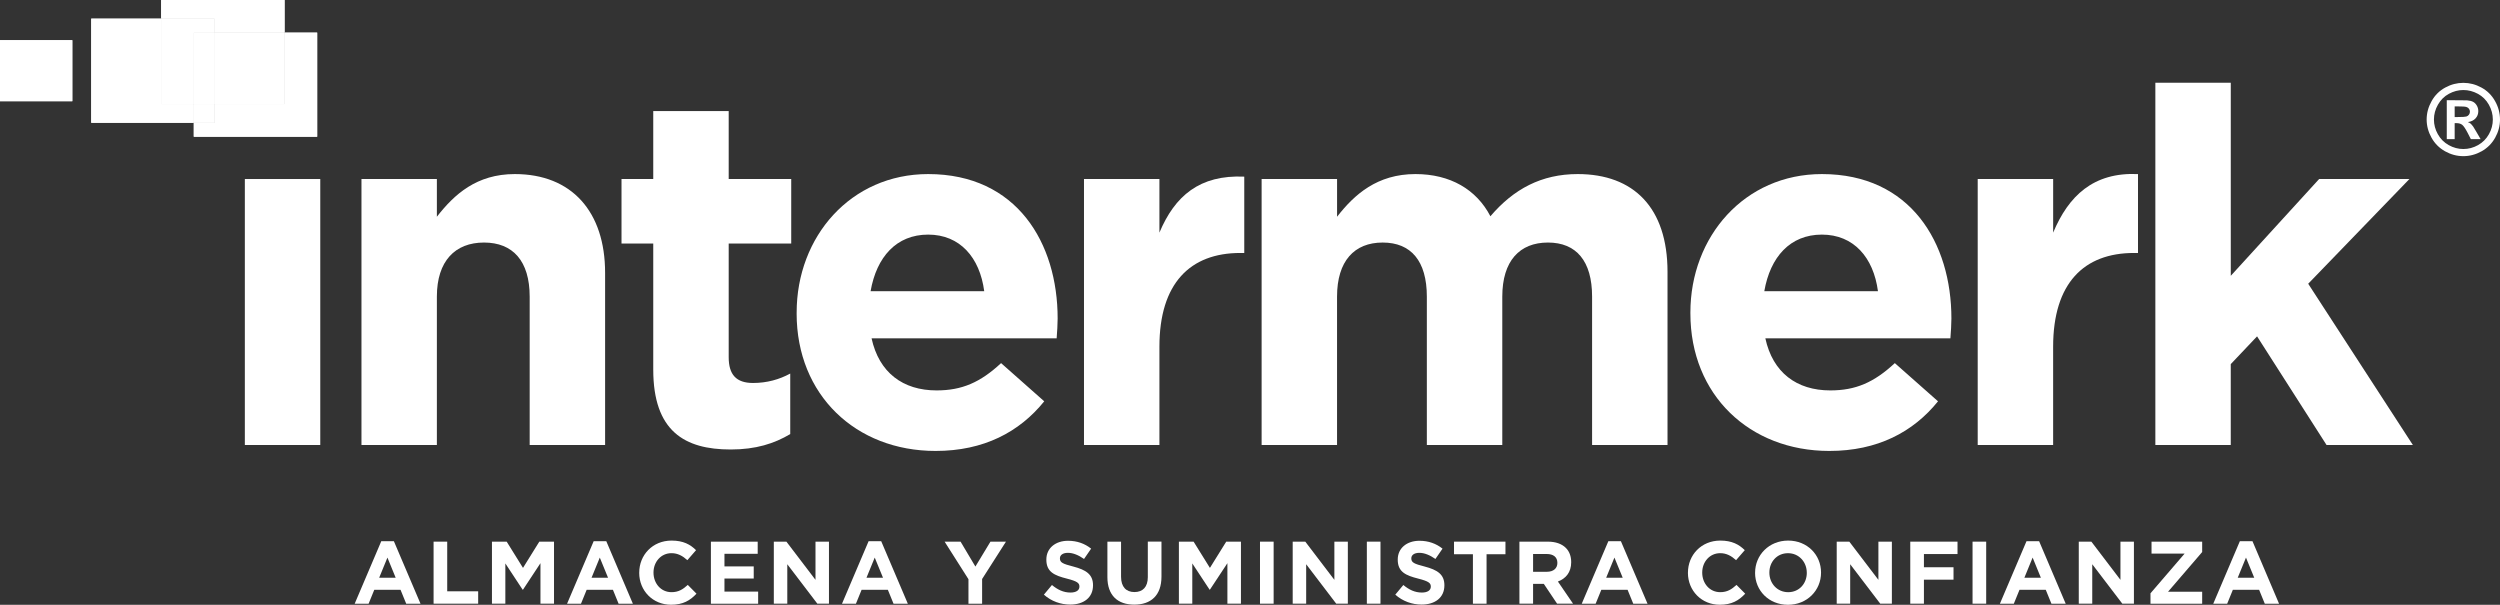 <svg xmlns="http://www.w3.org/2000/svg" viewBox="0 0 1215.46 294.03"><rect x="0" y="0" width="1215.46" height="294.03" fill="#333333" stroke="none"/><defs><style>.cls-1,.cls-2{fill:#fff;}.cls-2{mix-blend-mode:multiply;}.cls-3{isolation:isolate;}</style></defs><g class="cls-3"><g id="Layer_2"><g id="Layer_1-2"><path class="cls-1" d="m119.04,87.04h36.67v129.31h-36.67V87.04Z"></path><path class="cls-1" d="m175.74,87.04h36.66v18.34c8.45-10.86,19.3-20.75,37.88-20.75,27.75,0,43.91,18.34,43.91,48.01v83.71h-36.67v-72.13c0-17.37-8.2-26.3-22.2-26.3s-22.92,8.93-22.92,26.3v72.13h-36.66V87.04Z"></path><path class="cls-1" d="m317.6,179.68v-61.28h-15.43v-31.36h15.43v-33.05h36.68v33.05h30.4v31.36h-30.4v55.25c0,8.44,3.61,12.55,11.82,12.55,6.76,0,12.78-1.69,18.1-4.58v29.43c-7.74,4.58-16.65,7.49-28.96,7.49-22.44,0-37.64-8.93-37.64-38.85Z"></path><path class="cls-1" d="m387.32,152.42v-.49c0-36.9,26.3-67.3,63.94-67.3,43.18,0,62.95,33.54,62.95,70.21,0,2.89-.24,6.27-.48,9.64h-89.99c3.63,16.64,15.21,25.33,31.61,25.33,12.3,0,21.23-3.86,31.36-13.27l20.98,18.57c-12.07,14.96-29.43,24.13-52.83,24.13-38.84,0-67.55-27.27-67.55-66.82Zm91.19-10.86c-2.16-16.4-11.82-27.5-27.25-27.5s-25.09,10.86-27.99,27.5h55.24Z"></path><path class="cls-1" d="m527.02,87.04h36.67v26.06c7.49-17.85,19.54-28.19,41.25-27.22v37.11h-1.93c-24.36,0-39.32,14.72-39.32,45.59v47.77h-36.67V87.04Z"></path><path class="cls-1" d="m613.39,87.04h36.67v18.34c8.45-10.86,19.53-20.75,38.11-20.75,16.89,0,29.67,7.48,36.44,20.51,11.33-13.27,24.84-20.51,42.45-20.51,27.26,0,43.66,16.41,43.66,47.53v84.19h-36.67v-72.13c0-17.37-7.71-26.3-21.47-26.3s-22.19,8.93-22.19,26.3v72.13h-36.68v-72.13c0-17.37-7.72-26.3-21.47-26.3s-22.19,8.93-22.19,26.3v72.13h-36.67V87.04Z"></path><path class="cls-1" d="m821.84,152.42v-.49c0-36.9,26.3-67.3,63.94-67.3,43.18,0,62.96,33.54,62.96,70.21,0,2.89-.24,6.27-.49,9.64h-89.97c3.61,16.64,15.19,25.33,31.59,25.33,12.31,0,21.23-3.86,31.36-13.27l21,18.57c-12.07,14.96-29.44,24.13-52.84,24.13-38.83,0-67.55-27.27-67.55-66.82Zm91.19-10.86c-2.18-16.4-11.82-27.5-27.26-27.5s-25.1,10.86-27.99,27.5h55.25Z"></path><path class="cls-1" d="m961.54,87.04h36.67v26.06c7.47-17.85,19.54-29.44,41.25-28.47v38.36h-1.94c-24.36,0-39.32,14.72-39.32,45.59v47.77h-36.67V87.04Z"></path><path class="cls-1" d="m1047.91,40.24h36.66v93.85l42.95-47.05h43.9l-49.21,50.91,50.89,78.4h-41.97l-33.78-52.82-12.79,13.5v39.32h-36.66V40.24Z"></path><polygon class="cls-1" points="138.35 15.86 138.35 50.61 104.35 50.61 104.35 59.69 94.21 59.69 94.21 66.47 154.21 66.47 154.21 15.86 138.35 15.86"></polygon><polygon class="cls-1" points="138.35 15.86 138.35 50.61 104.35 50.61 104.35 59.69 94.21 59.69 94.21 66.47 154.21 66.47 154.21 15.86 138.35 15.86"></polygon><polygon class="cls-1" points="104.35 15.86 138.35 15.86 138.35 0 78.36 0 78.36 9.06 104.35 9.06 104.35 15.86"></polygon><polygon class="cls-1" points="104.35 15.86 138.35 15.86 138.35 0 78.36 0 78.36 9.06 104.35 9.06 104.35 15.86"></polygon><rect class="cls-1" x="104.35" y="15.86" width="34.01" height="34.75"></rect><rect class="cls-2" x="104.35" y="15.86" width="34.01" height="34.75"></rect><polygon class="cls-1" points="78.36 50.61 78.36 9.06 44.36 9.06 44.36 59.69 94.21 59.69 94.21 50.61 78.36 50.61"></polygon><polygon class="cls-1" points="78.36 50.61 78.36 9.06 44.36 9.06 44.36 59.69 94.21 59.69 94.21 50.61 78.36 50.61"></polygon><rect class="cls-1" x="94.21" y="50.61" width="10.13" height="9.07"></rect><rect class="cls-2" x="94.21" y="50.61" width="10.13" height="9.07"></rect><polygon class="cls-1" points="94.21 50.61 94.21 15.86 104.35 15.86 104.35 9.06 78.36 9.06 78.36 50.61 94.21 50.61"></polygon><polygon class="cls-2" points="94.21 50.61 94.21 15.86 104.35 15.86 104.35 9.06 78.36 9.06 78.36 50.61 94.21 50.61"></polygon><rect class="cls-1" x="94.21" y="15.86" width="10.13" height="34.75"></rect><rect class="cls-2" x="94.21" y="15.86" width="10.13" height="34.75"></rect><rect class="cls-2" x="94.21" y="15.86" width="10.13" height="34.75"></rect><rect class="cls-1" y="19.54" width="35.16" height="29.67"></rect><rect class="cls-1" y="19.54" width="35.16" height="29.67"></rect><path class="cls-1" d="m1197.64,40.28c3.05,0,5.99.76,8.79,2.29,2.81,1.52,5.02,3.72,6.62,6.57,1.61,2.86,2.41,5.84,2.41,8.96s-.79,6.06-2.36,8.87c-1.58,2.82-3.77,5.01-6.59,6.59-2.82,1.57-5.78,2.36-8.87,2.36s-6.07-.79-8.89-2.36c-2.81-1.58-5.01-3.77-6.58-6.59-1.57-2.81-2.37-5.77-2.37-8.87s.81-6.1,2.42-8.96c1.6-2.85,3.81-5.05,6.62-6.57,2.81-1.53,5.74-2.29,8.8-2.29Zm.01,3.49c-2.45,0-4.79.62-7.04,1.84-2.25,1.22-4.02,2.99-5.32,5.28-1.3,2.29-1.95,4.7-1.95,7.21s.63,4.88,1.9,7.14c1.26,2.27,3.03,4.04,5.29,5.31,2.27,1.27,4.64,1.9,7.12,1.9s4.88-.63,7.14-1.9c2.26-1.27,4.02-3.04,5.29-5.31,1.27-2.26,1.9-4.65,1.9-7.14s-.65-4.92-1.94-7.21c-1.3-2.3-3.07-4.06-5.33-5.28-2.26-1.22-4.61-1.84-7.07-1.84Zm-8.07,23.88v-18.92h3.84c3.6,0,5.62.02,6.04.05,1.27.11,2.27.37,2.97.76.71.39,1.3,1,1.77,1.81.48.82.71,1.72.71,2.71,0,1.36-.45,2.53-1.34,3.5-.9.97-2.14,1.57-3.76,1.8.58.22,1.02.45,1.33.71.3.26.73.74,1.27,1.45.14.19.61.96,1.4,2.31l2.23,3.82h-4.75l-1.57-3.07c-1.08-2.06-1.95-3.36-2.65-3.9-.7-.53-1.59-.8-2.66-.8h-.99v7.77h-3.84Zm3.84-10.75h1.55c2.22,0,3.59-.09,4.14-.25.53-.17.95-.47,1.26-.9.31-.43.47-.91.47-1.46s-.16-1-.46-1.41c-.29-.41-.73-.71-1.29-.88-.56-.18-1.93-.27-4.12-.27h-1.55v5.17Z"></path><path class="cls-1" d="m185.38,263.13h6.12l12.94,30.38h-6.95l-2.76-6.77h-12.76l-2.76,6.77h-6.77l12.93-30.38Zm6.99,17.75l-4.01-9.79-4.01,9.79h8.02Z"></path><path class="cls-1" d="m210.79,263.34h6.64v24.14h15.05v6.02h-21.68v-30.16Z"></path><path class="cls-1" d="m239.18,263.34h7.16l7.93,12.76,7.93-12.76h7.15v30.16h-6.59v-19.69l-8.49,12.88h-.18l-8.4-12.76v19.56h-6.51v-30.16Z"></path><path class="cls-1" d="m288.64,263.13h6.13l12.92,30.38h-6.94l-2.76-6.77h-12.76l-2.76,6.77h-6.77l12.93-30.38Zm6.98,17.75l-4.01-9.79-4.01,9.79h8.02Z"></path><path class="cls-1" d="m310.78,278.52v-.09c0-8.58,6.47-15.61,15.73-15.61,5.7,0,9.1,1.9,11.9,4.66l-4.23,4.86c-2.32-2.1-4.7-3.4-7.72-3.4-5.08,0-8.74,4.22-8.74,9.39v.09c0,5.17,3.57,9.48,8.74,9.48,3.45,0,5.56-1.38,7.93-3.53l4.23,4.27c-3.1,3.31-6.55,5.38-12.37,5.38-8.88,0-15.48-6.86-15.48-15.52Z"></path><path class="cls-1" d="m345.62,263.34h22.76v5.9h-16.16v6.13h14.23v5.91h-14.23v6.34h16.38v5.89h-22.97v-30.16Z"></path><path class="cls-1" d="m376.21,263.34h6.13l14.14,18.57v-18.57h6.55v30.16h-5.65l-14.61-19.18v19.18h-6.55v-30.16Z"></path><path class="cls-1" d="m422.31,263.13h6.12l12.94,30.38h-6.95l-2.76-6.77h-12.76l-2.76,6.77h-6.77l12.93-30.38Zm6.99,17.75l-4.02-9.79-4.01,9.79h8.02Z"></path><path class="cls-1" d="m470.86,281.62l-11.6-18.27h7.76l7.2,12.1,7.32-12.1h7.54l-11.59,18.15v12.02h-6.64v-11.89Z"></path><path class="cls-1" d="m507.52,289.12l3.92-4.7c2.72,2.25,5.56,3.67,9.01,3.67,2.72,0,4.35-1.07,4.35-2.85v-.08c0-1.68-1.03-2.55-6.08-3.84-6.07-1.54-10-3.23-10-9.21v-.1c0-5.47,4.4-9.09,10.56-9.09,4.4,0,8.15,1.38,11.21,3.83l-3.45,5.01c-2.67-1.86-5.3-2.98-7.84-2.98s-3.88,1.16-3.88,2.63v.08c0,1.99,1.3,2.63,6.51,3.96,6.13,1.6,9.58,3.79,9.58,9.06v.08c0,5.99-4.58,9.35-11.09,9.35-4.56,0-9.18-1.6-12.8-4.83Z"></path><path class="cls-1" d="m538.4,280.58v-17.24h6.64v17.06c0,4.92,2.46,7.45,6.5,7.45s6.51-2.45,6.51-7.24v-17.28h6.64v17.03c0,9.13-5.13,13.61-13.23,13.61s-13.06-4.52-13.06-13.4Z"></path><path class="cls-1" d="m573.16,263.34h7.15l7.93,12.76,7.93-12.76h7.16v30.16h-6.59v-19.69l-8.5,12.88h-.16l-8.41-12.76v19.56h-6.51v-30.16Z"></path><path class="cls-1" d="m612.59,263.34h6.63v30.16h-6.63v-30.16Z"></path><path class="cls-1" d="m628.48,263.34h6.13l14.14,18.57v-18.57h6.55v30.16h-5.65l-14.61-19.18v19.18h-6.55v-30.16Z"></path><path class="cls-1" d="m664.54,263.34h6.63v30.16h-6.63v-30.16Z"></path><path class="cls-1" d="m678.36,289.12l3.92-4.7c2.71,2.25,5.56,3.67,9.01,3.67,2.72,0,4.35-1.07,4.35-2.85v-.08c0-1.68-1.03-2.55-6.08-3.84-6.07-1.54-10-3.23-10-9.21v-.1c0-5.47,4.39-9.09,10.56-9.09,4.4,0,8.15,1.38,11.21,3.83l-3.45,5.01c-2.67-1.86-5.31-2.98-7.84-2.98s-3.88,1.16-3.88,2.63v.08c0,1.99,1.3,2.63,6.51,3.96,6.12,1.6,9.57,3.79,9.57,9.06v.08c0,5.99-4.56,9.35-11.08,9.35-4.56,0-9.18-1.6-12.8-4.83Z"></path><path class="cls-1" d="m716.11,269.46h-9.19v-6.12h25.01v6.12h-9.19v24.05h-6.63v-24.05Z"></path><path class="cls-1" d="m738.72,263.34h13.79c3.83,0,6.81,1.07,8.79,3.05,1.69,1.68,2.59,4.06,2.59,6.9v.08c0,4.88-2.63,7.93-6.46,9.36l7.36,10.77h-7.76l-6.46-9.65h-5.21v9.65h-6.64v-30.16Zm13.36,14.65c3.23,0,5.09-1.73,5.09-4.27v-.08c0-2.84-1.99-4.3-5.22-4.3h-6.59v8.66h6.72Z"></path><path class="cls-1" d="m781.94,263.13h6.12l12.94,30.38h-6.94l-2.76-6.77h-12.76l-2.76,6.77h-6.76l12.93-30.38Zm6.99,17.75l-4.02-9.79-4.01,9.79h8.02Z"></path><path class="cls-1" d="m820.65,278.52v-.09c0-8.58,6.47-15.61,15.73-15.61,5.7,0,9.1,1.9,11.9,4.66l-4.23,4.86c-2.32-2.1-4.7-3.4-7.72-3.4-5.08,0-8.74,4.22-8.74,9.39v.09c0,5.17,3.57,9.48,8.74,9.48,3.45,0,5.56-1.38,7.93-3.53l4.23,4.27c-3.1,3.31-6.55,5.38-12.37,5.38-8.87,0-15.48-6.86-15.48-15.52Z"></path><path class="cls-1" d="m853.3,278.52v-.09c0-8.58,6.77-15.61,16.08-15.61s15.98,6.95,15.98,15.52v.09c0,8.58-6.77,15.61-16.08,15.61s-15.99-6.95-15.99-15.52Zm25.13,0v-.09c0-5.17-3.79-9.48-9.14-9.48s-9.05,4.22-9.05,9.39v.09c0,5.17,3.79,9.48,9.15,9.48s9.05-4.22,9.05-9.39Z"></path><path class="cls-1" d="m892.98,263.34h6.13l14.14,18.57v-18.57h6.55v30.16h-5.65l-14.62-19.18v19.18h-6.55v-30.16Z"></path><path class="cls-1" d="m928.74,263.34h22.97v6.03h-16.33v6.42h14.39v6.04h-14.39v11.67h-6.64v-30.16Z"></path><path class="cls-1" d="m959.02,263.34h6.63v30.16h-6.63v-30.16Z"></path><path class="cls-1" d="m985.26,263.13h6.13l12.92,30.38h-6.94l-2.76-6.77h-12.76l-2.76,6.77h-6.77l12.93-30.38Zm6.98,17.75l-4.01-9.79-4.01,9.79h8.01Z"></path><path class="cls-1" d="m1010.67,263.34h6.12l14.14,18.57v-18.57h6.55v30.16h-5.64l-14.62-19.18v19.18h-6.55v-30.16Z"></path><path class="cls-1" d="m1045.52,288.47l16.6-19.31h-16.08v-5.81h24.62v5.04l-16.6,19.31h16.6v5.81h-25.13v-5.04Z"></path><path class="cls-1" d="m1088.99,263.13h6.13l12.92,30.38h-6.94l-2.76-6.77h-12.76l-2.76,6.77h-6.77l12.93-30.38Zm6.98,17.75l-4.01-9.79-4.01,9.79h8.02Z"></path></g></g></g></svg>